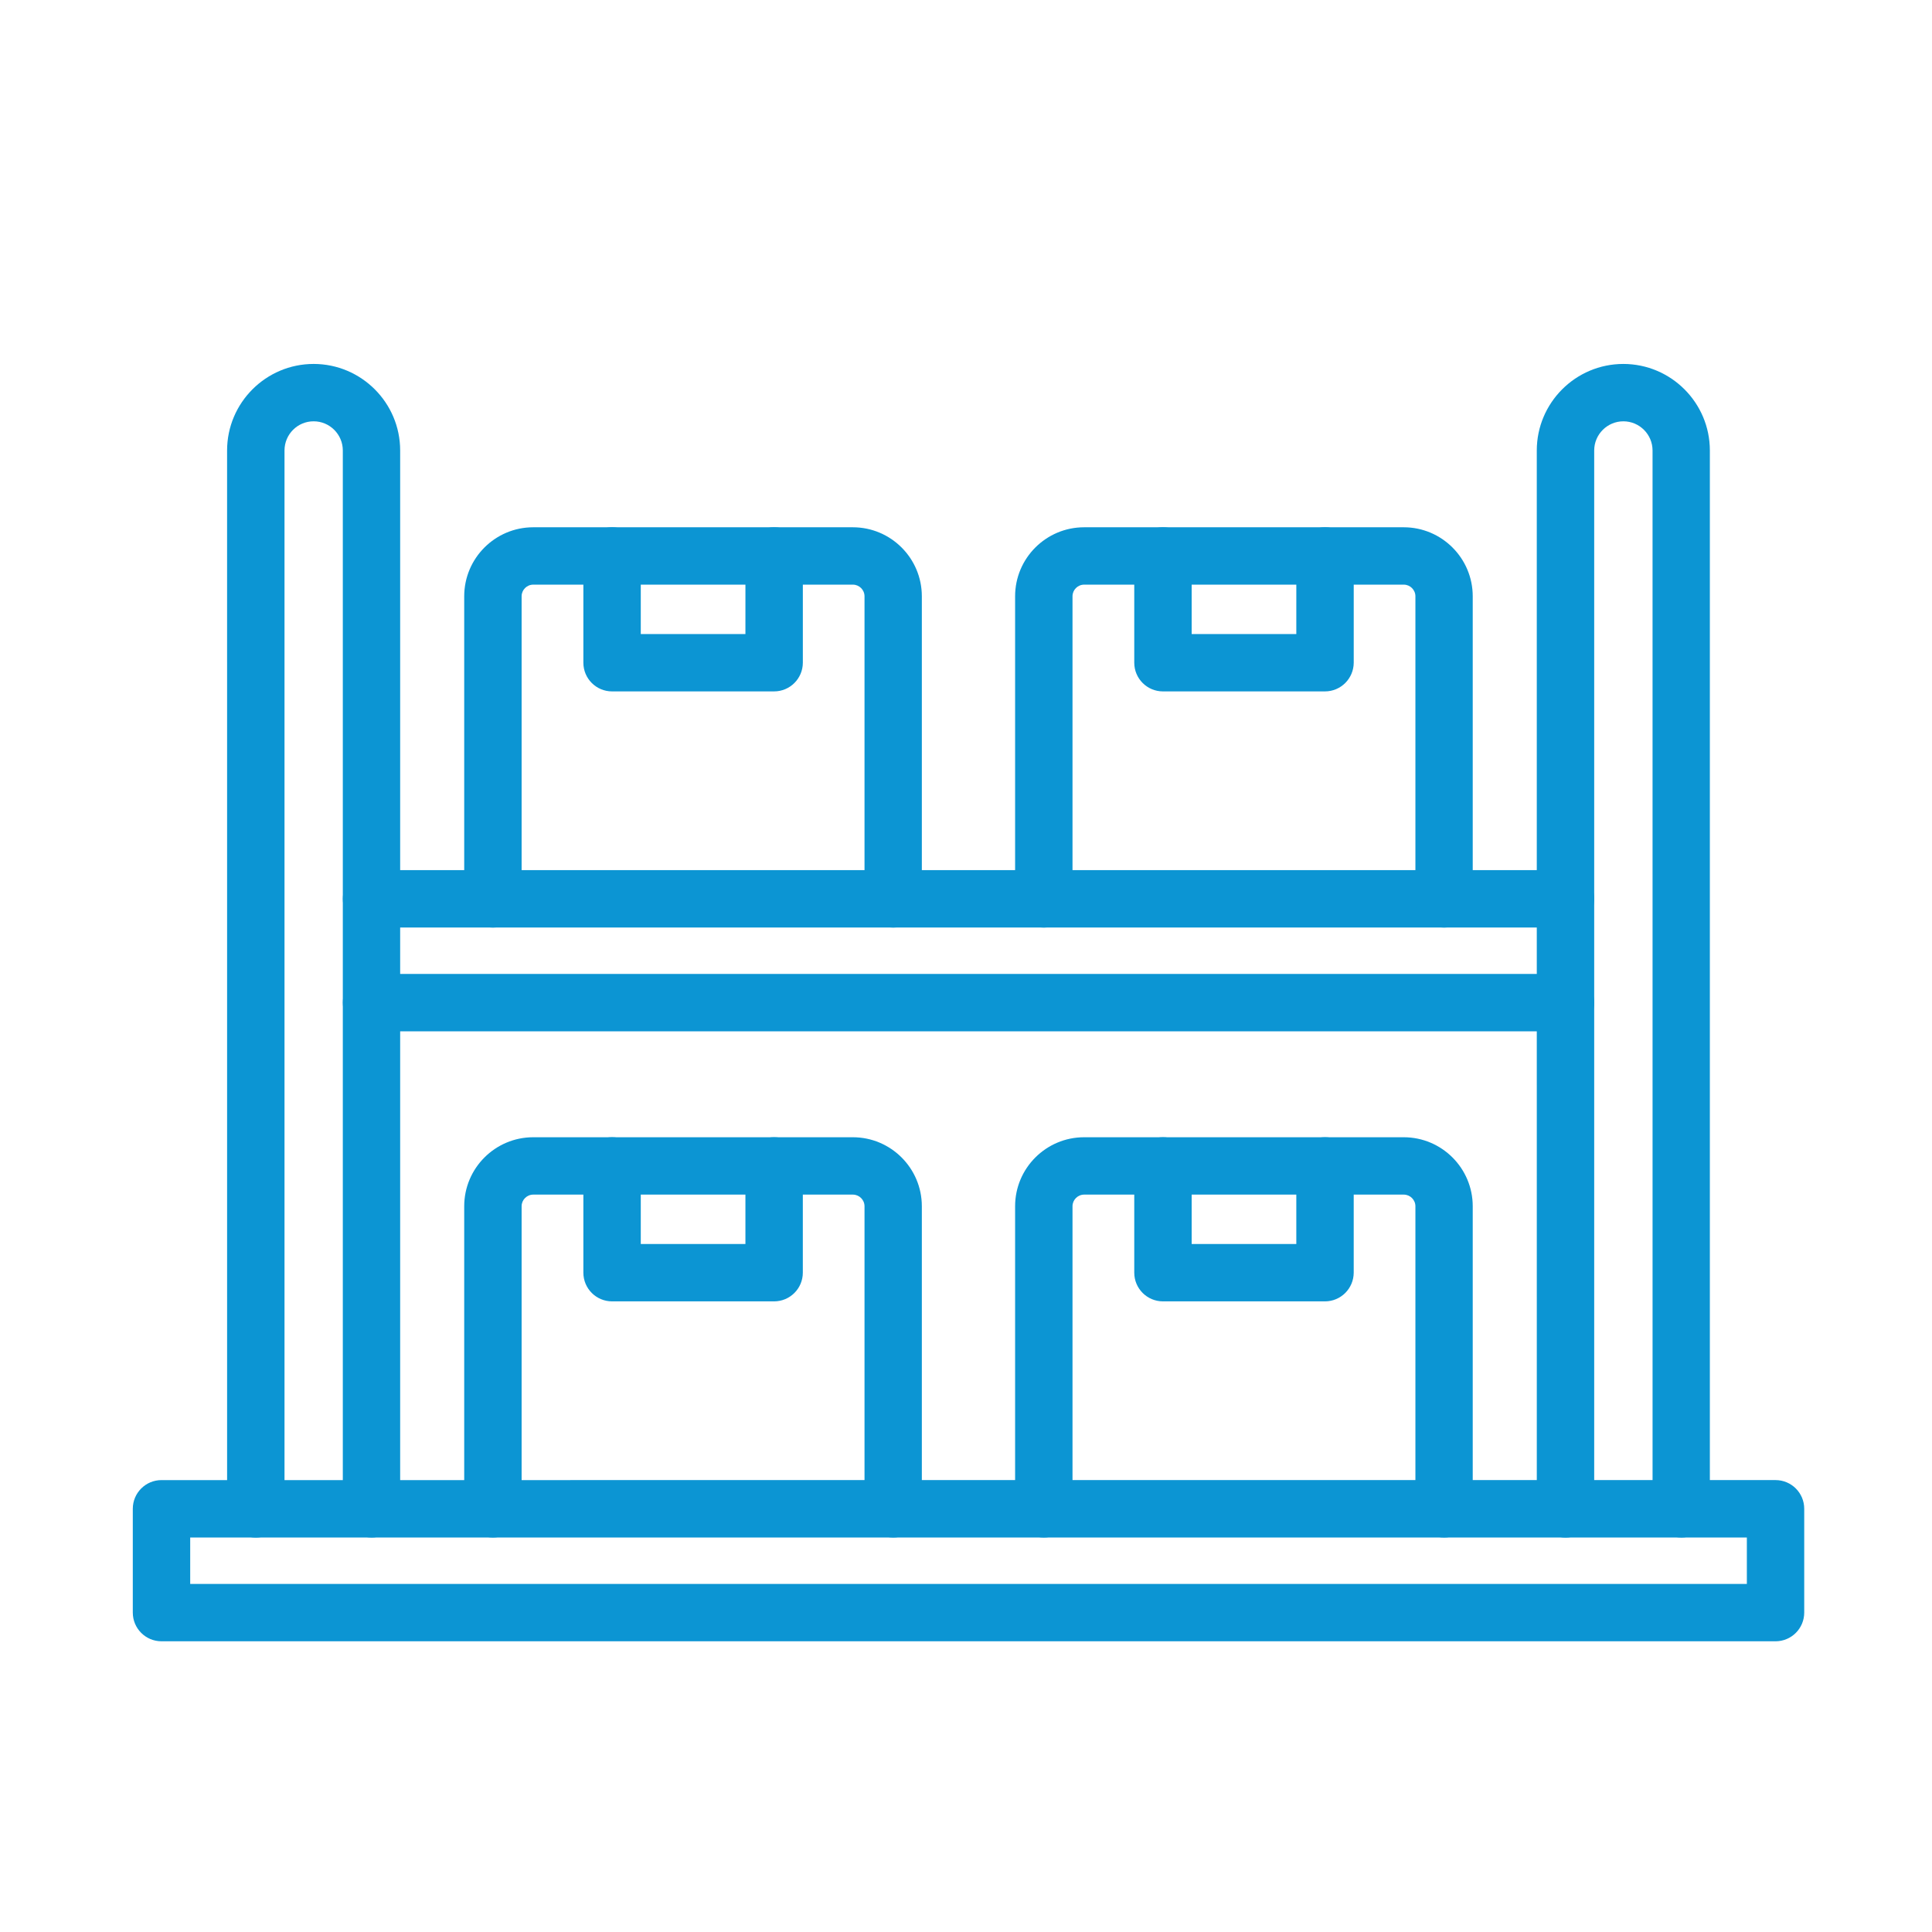 <?xml version="1.0" encoding="UTF-8"?> <svg xmlns="http://www.w3.org/2000/svg" xmlns:xlink="http://www.w3.org/1999/xlink" version="1.1" id="Layer_1" x="0px" y="0px" viewBox="0 0 250 250" style="enable-background:new 0 0 250 250;" xml:space="preserve"> <style type="text/css"> .st0{fill:#0C95D3;} .st1{fill-rule:evenodd;clip-rule:evenodd;fill:#0C95D3;} </style> <g> <path class="st0" d="M48.074,198.953c-2.053,0-3.714-1.661-3.714-3.714V58.292 c0-2.078-1.692-3.775-3.775-3.775c-2.086-0.002-3.77,1.691-3.77,3.775v136.955 c0,2.053-1.661,3.714-3.714,3.714c-2.053,0-3.714-1.661-3.714-3.714L29.385,58.292 c0-6.172,5.026-11.198,11.198-11.198s11.198,5.026,11.198,11.198v136.955 c0.002,2.048-1.661,3.709-3.707,3.709L48.074,198.953z"></path> <path class="st0" d="M217.555,198.953c-2.053,0-3.714-1.661-3.714-3.714l-0.002-136.946 c0-2.078-1.692-3.775-3.775-3.775c-2.078,0-3.775,1.692-3.775,3.775v136.955 c0,2.053-1.661,3.714-3.714,3.714c-2.053,0-3.714-1.661-3.714-3.714l-0.002-136.955 c0-6.172,5.026-11.198,11.198-11.198S221.255,52.12,221.255,58.292v136.955 c0.007,2.048-1.654,3.709-3.701,3.709L217.555,198.953z"></path> <path class="st0" d="M229.752,212.382H20.898c-2.053,0-3.714-1.661-3.714-3.714v-13.43 c0-2.053,1.661-3.714,3.714-3.714l208.854-0.002c2.053,0,3.714,1.661,3.714,3.714v13.43 C233.466,210.721,231.805,212.382,229.752,212.382z M24.612,204.959h201.43v-6.007H24.612V204.959z"></path> <path class="st0" d="M202.579,133.452H48.079c-2.053,0-3.714-1.661-3.714-3.714s1.661-3.714,3.714-3.714 h154.501c2.053,0,3.714,1.661,3.714,3.714S204.632,133.452,202.579,133.452z"></path> <path class="st0" d="M202.579,120.023H48.079c-2.053,0-3.714-1.661-3.714-3.714 c0-2.053,1.661-3.714,3.714-3.714h154.501c2.053,0,3.714,1.661,3.714,3.714 C206.293,118.357,204.632,120.023,202.579,120.023z"></path> <path class="st0" d="M115.582,198.953c-2.053,0-3.714-1.661-3.714-3.714v-39.15 c0-0.827-0.675-1.507-1.507-1.507H69.004c-0.827,0-1.507,0.675-1.507,1.507v39.15 c0,2.053-1.661,3.714-3.714,3.714c-2.053,0-3.714-1.661-3.714-3.714v-39.15 c0-4.928,4.008-8.93,8.93-8.93h41.357c4.928,0,8.93,4.008,8.93,8.93v39.15 c0.01,2.053-1.651,3.714-3.704,3.714H115.582z"></path> <path class="st0" d="M186.867,198.953c-2.053,0-3.714-1.661-3.714-3.714v-39.15 c0-0.827-0.675-1.507-1.507-1.507h-41.357c-0.827,0-1.507,0.675-1.507,1.507v39.15 c0,2.053-1.661,3.714-3.714,3.714s-3.714-1.661-3.714-3.714v-39.15 c0-4.928,4.008-8.93,8.93-8.93h41.357c4.928,0,8.93,4.008,8.93,8.93v39.15 c0.003,2.053-1.658,3.714-3.704,3.714H186.867z"></path> <path class="st0" d="M100.166,168.396H79.202c-2.053,0-3.714-1.661-3.714-3.714v-13.81 c0-2.053,1.661-3.714,3.714-3.714c2.053,0,3.714,1.661,3.714,3.714v10.102h13.541v-10.102 c0-2.053,1.661-3.714,3.714-3.714c2.053,0,3.714,1.661,3.714,3.714v13.81 c-0.003,2.053-1.664,3.714-3.719,3.714H100.166z"></path> <path class="st0" d="M171.451,168.396h-20.964c-2.053,0-3.714-1.661-3.714-3.714v-13.81 c0-2.053,1.661-3.714,3.714-3.714c2.053,0,3.714,1.661,3.714,3.714v10.102h13.541v-10.102 c0-2.053,1.661-3.714,3.714-3.714c2.053,0,3.714,1.661,3.714,3.714v13.81 c-0.01,2.053-1.671,3.714-3.719,3.714H171.451z"></path> <path class="st0" d="M115.582,120.023c-2.053,0-3.714-1.661-3.714-3.714v-39.15 c0-0.827-0.675-1.507-1.507-1.507H69.004c-0.827,0-1.507,0.675-1.507,1.507v39.15 c0,2.053-1.661,3.714-3.714,3.714c-2.053,0-3.714-1.661-3.714-3.714v-39.15 c0-4.928,4.008-8.93,8.93-8.93h41.357c4.928,0,8.93,4.008,8.93,8.93v39.15 c0.01,2.048-1.651,3.714-3.704,3.714H115.582z"></path> <path class="st0" d="M186.867,120.023c-2.053,0-3.714-1.661-3.714-3.714v-39.15 c0-0.827-0.675-1.507-1.507-1.507h-41.357c-0.827,0-1.507,0.675-1.507,1.507v39.15 c0,2.053-1.661,3.714-3.714,3.714s-3.714-1.661-3.714-3.714v-39.15c0-4.928,4.008-8.93,8.93-8.93 h41.357c4.928,0,8.93,4.008,8.93,8.93v39.15c0.003,2.048-1.658,3.714-3.704,3.714H186.867z"></path> <path class="st0" d="M100.166,89.467H79.202c-2.053,0-3.714-1.661-3.714-3.714V71.942 c0-2.053,1.661-3.714,3.714-3.714c2.053,0,3.714,1.661,3.714,3.714v10.102h13.541l0.002-10.102 c0-2.053,1.661-3.714,3.714-3.714c2.053,0,3.714,1.661,3.714,3.714v13.81 c-0.005,2.053-1.666,3.714-3.721,3.714H100.166z"></path> <path class="st0" d="M171.451,89.467h-20.964c-2.053,0-3.714-1.661-3.714-3.714V71.942 c0-2.053,1.661-3.714,3.714-3.714c2.053,0,3.714,1.661,3.714,3.714v10.102h13.541l0.002-10.102 c0-2.053,1.661-3.714,3.714-3.714c2.053,0,3.714,1.661,3.714,3.714v13.81 c-0.012,2.053-1.673,3.714-3.721,3.714H171.451z"></path> </g> </svg> 